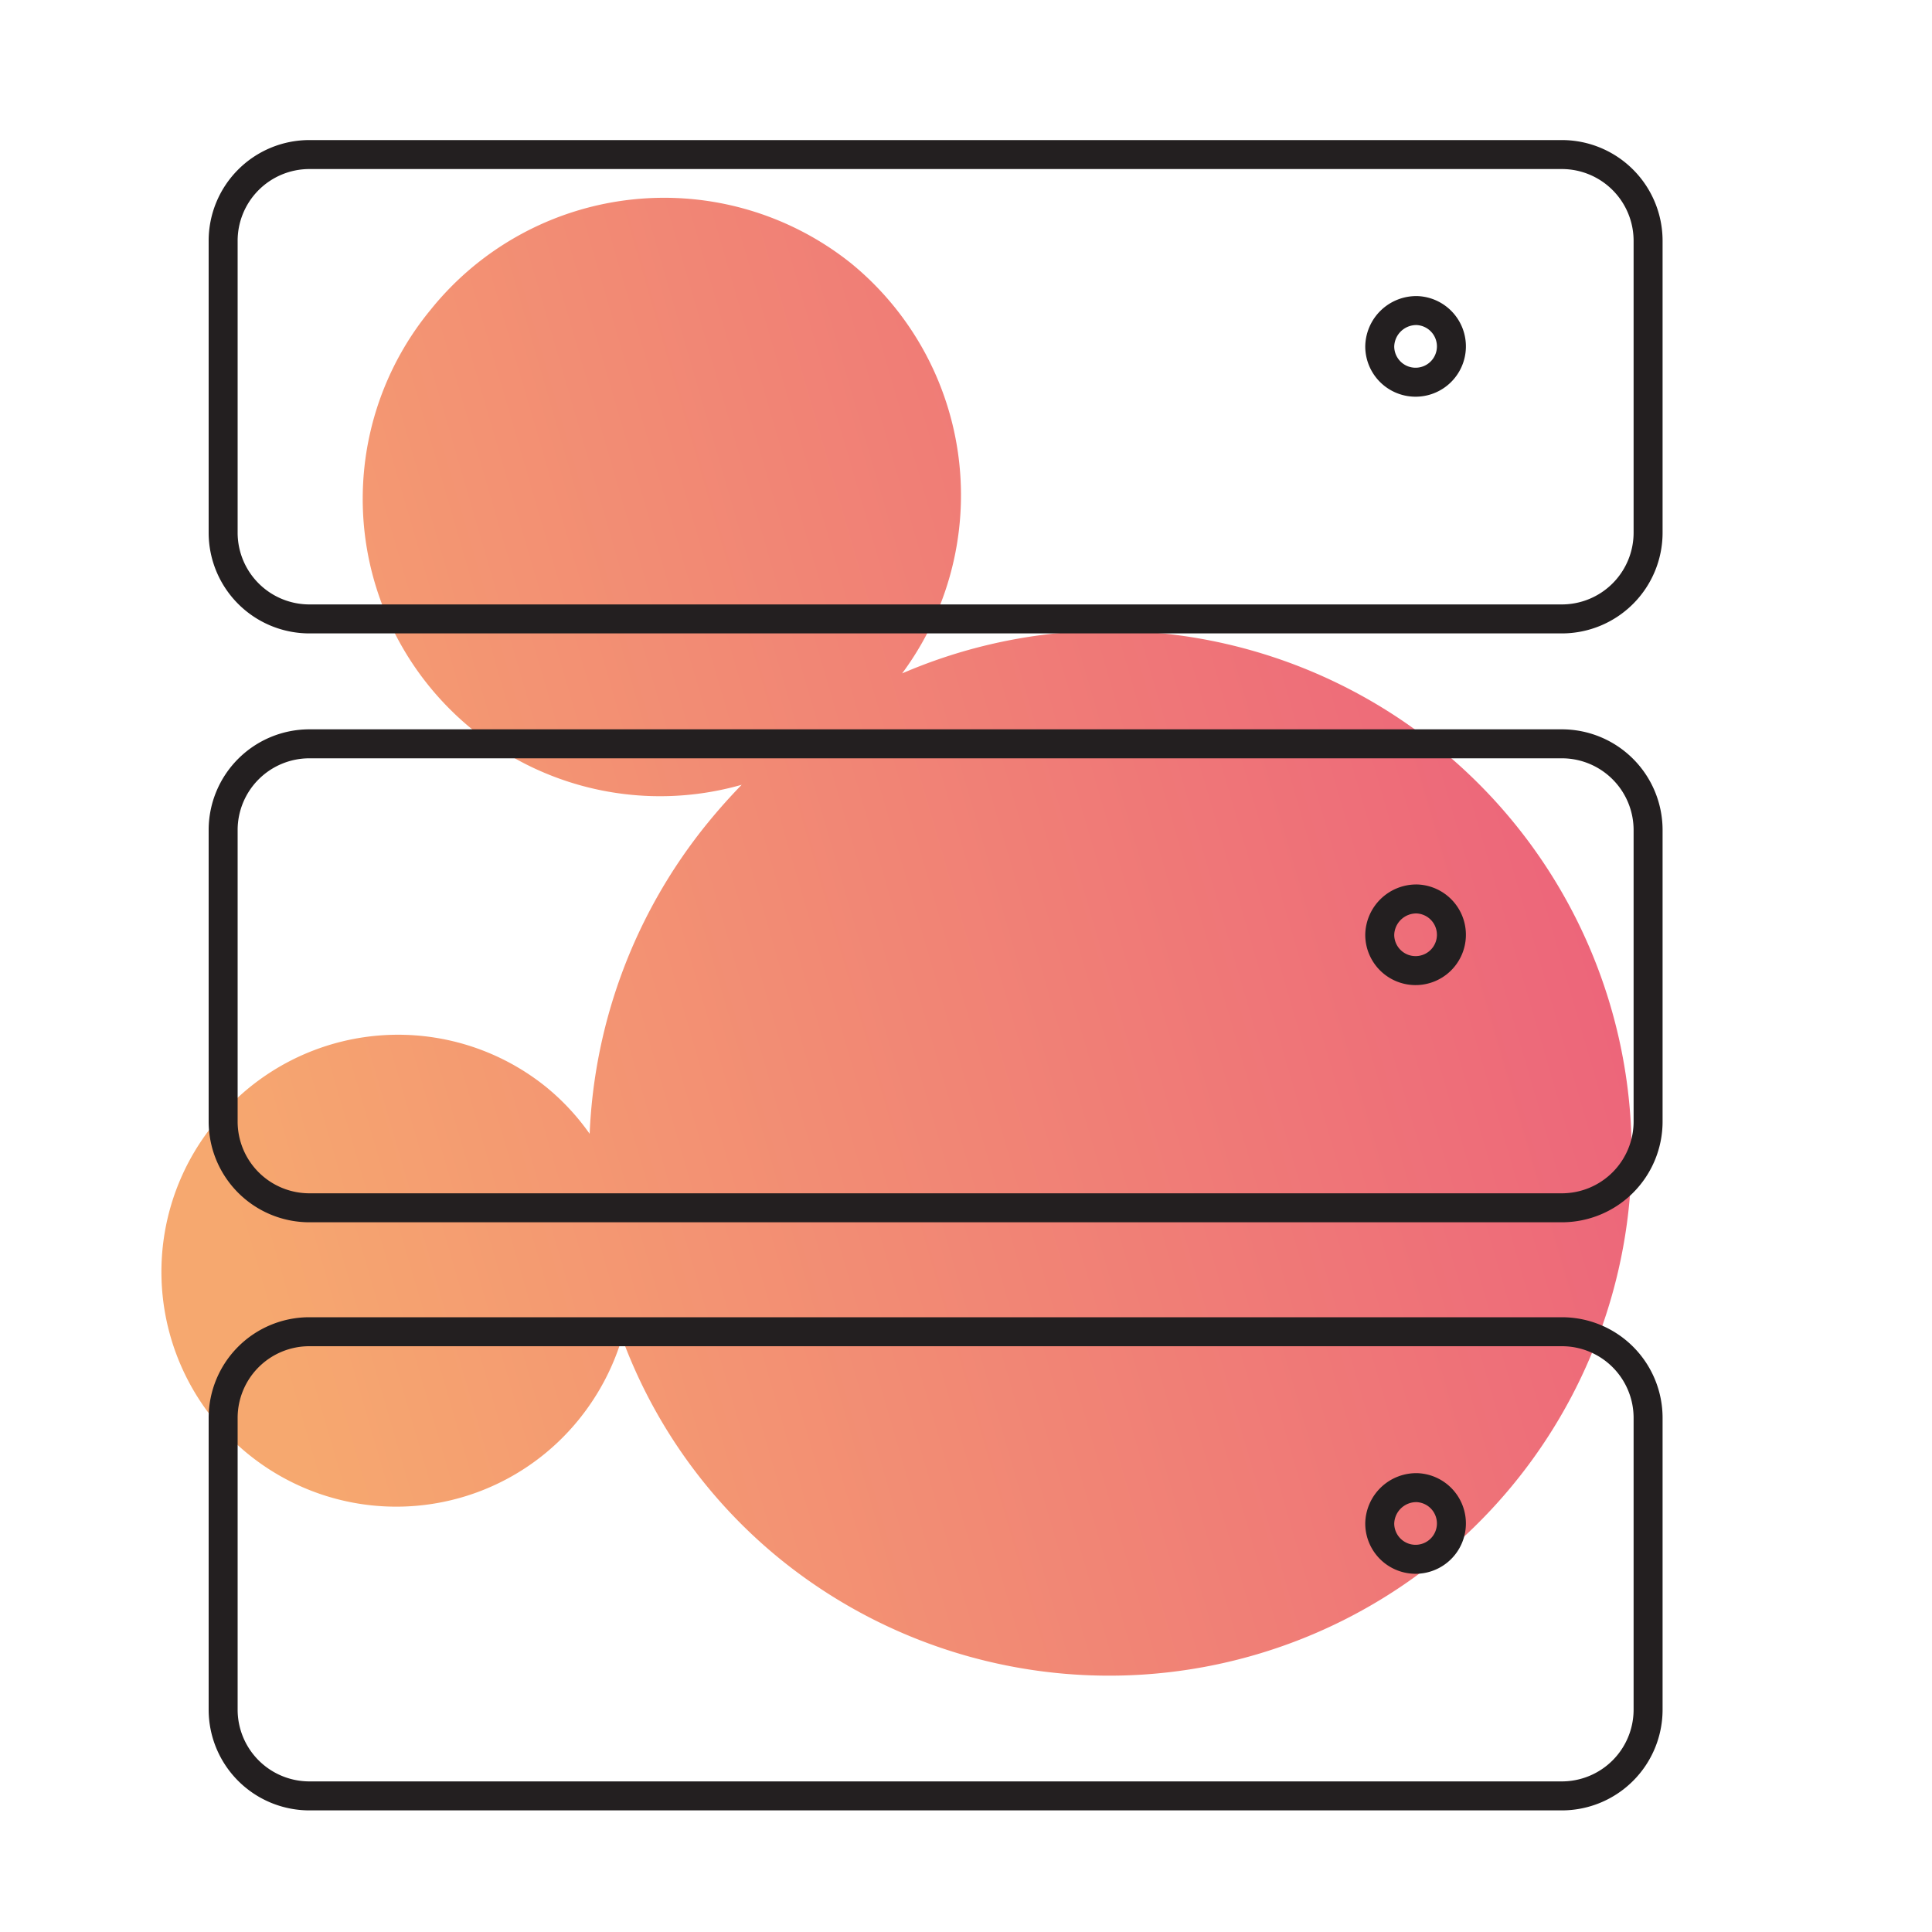 <svg id="Layer_1" data-name="Layer 1" xmlns="http://www.w3.org/2000/svg" xmlns:xlink="http://www.w3.org/1999/xlink" viewBox="0 0 200 200"><defs><style>.cls-1{opacity:0.7;isolation:isolate;fill:url(#linear-gradient);}.cls-2{fill:none;stroke:#231f20;stroke-linecap:round;stroke-linejoin:round;stroke-width:3px;}</style><linearGradient id="linear-gradient" x1="-2218.06" y1="-1306.12" x2="-2219.24" y2="-1307.51" gradientTransform="matrix(71.5, 57.9, 47.83, -59.06, 221231.66, 51371.63)" gradientUnits="userSpaceOnUse"><stop offset="0" stop-color="#e52143"/><stop offset="1" stop-color="#f38432"/></linearGradient></defs><path id="Union_16" data-name="Union 16" class="cls-1" d="M22.17,116.25a24.41,24.41,0,0,1,34.32-3.76h0a24.22,24.22,0,0,1,4.55,4.88A54.57,54.57,0,0,1,73.22,85.24q1.71-2.1,3.56-4A30.78,30.78,0,0,1,44.59,32.05h0a31,31,0,0,1,43.54-4.77h0a31,31,0,0,1,5.26,42.43,54.09,54.09,0,1,1-12.5,91.79h0a53.26,53.26,0,0,1-16.5-23A24.7,24.7,0,0,1,60,146.85a24.31,24.31,0,1,1-37.79-30.59Z"/><path class="cls-2" d="M32,16H161.71a8.93,8.93,0,0,1,8.9,8.91V55.17a8.93,8.93,0,0,1-8.9,8.9H32a8.93,8.93,0,0,1-8.9-8.9V25A8.93,8.93,0,0,1,32,16Z"/><path class="cls-2" d="M146.69,32.15a3.71,3.71,0,1,1-3.86,3.71,3.79,3.79,0,0,1,3.86-3.71Z"/><path class="cls-2" d="M32,77H161.71a8.93,8.93,0,0,1,8.9,8.9v30.23a8.93,8.93,0,0,1-8.9,8.9H32a8.93,8.93,0,0,1-8.9-8.9V85.85A8.93,8.93,0,0,1,32,77Z"/><path class="cls-2" d="M146.69,93.06a3.71,3.71,0,1,1-3.86,3.71,3.79,3.79,0,0,1,3.86-3.71Z"/><path class="cls-2" d="M32,137.86H161.71a8.92,8.92,0,0,1,8.9,8.9V177a8.93,8.93,0,0,1-8.9,8.91H32A8.93,8.93,0,0,1,23.1,177V146.76a8.92,8.92,0,0,1,8.9-8.9Z"/><path class="cls-2" d="M146.69,154a3.71,3.71,0,1,1-3.86,3.71,3.79,3.79,0,0,1,3.86-3.71Z"/></svg>